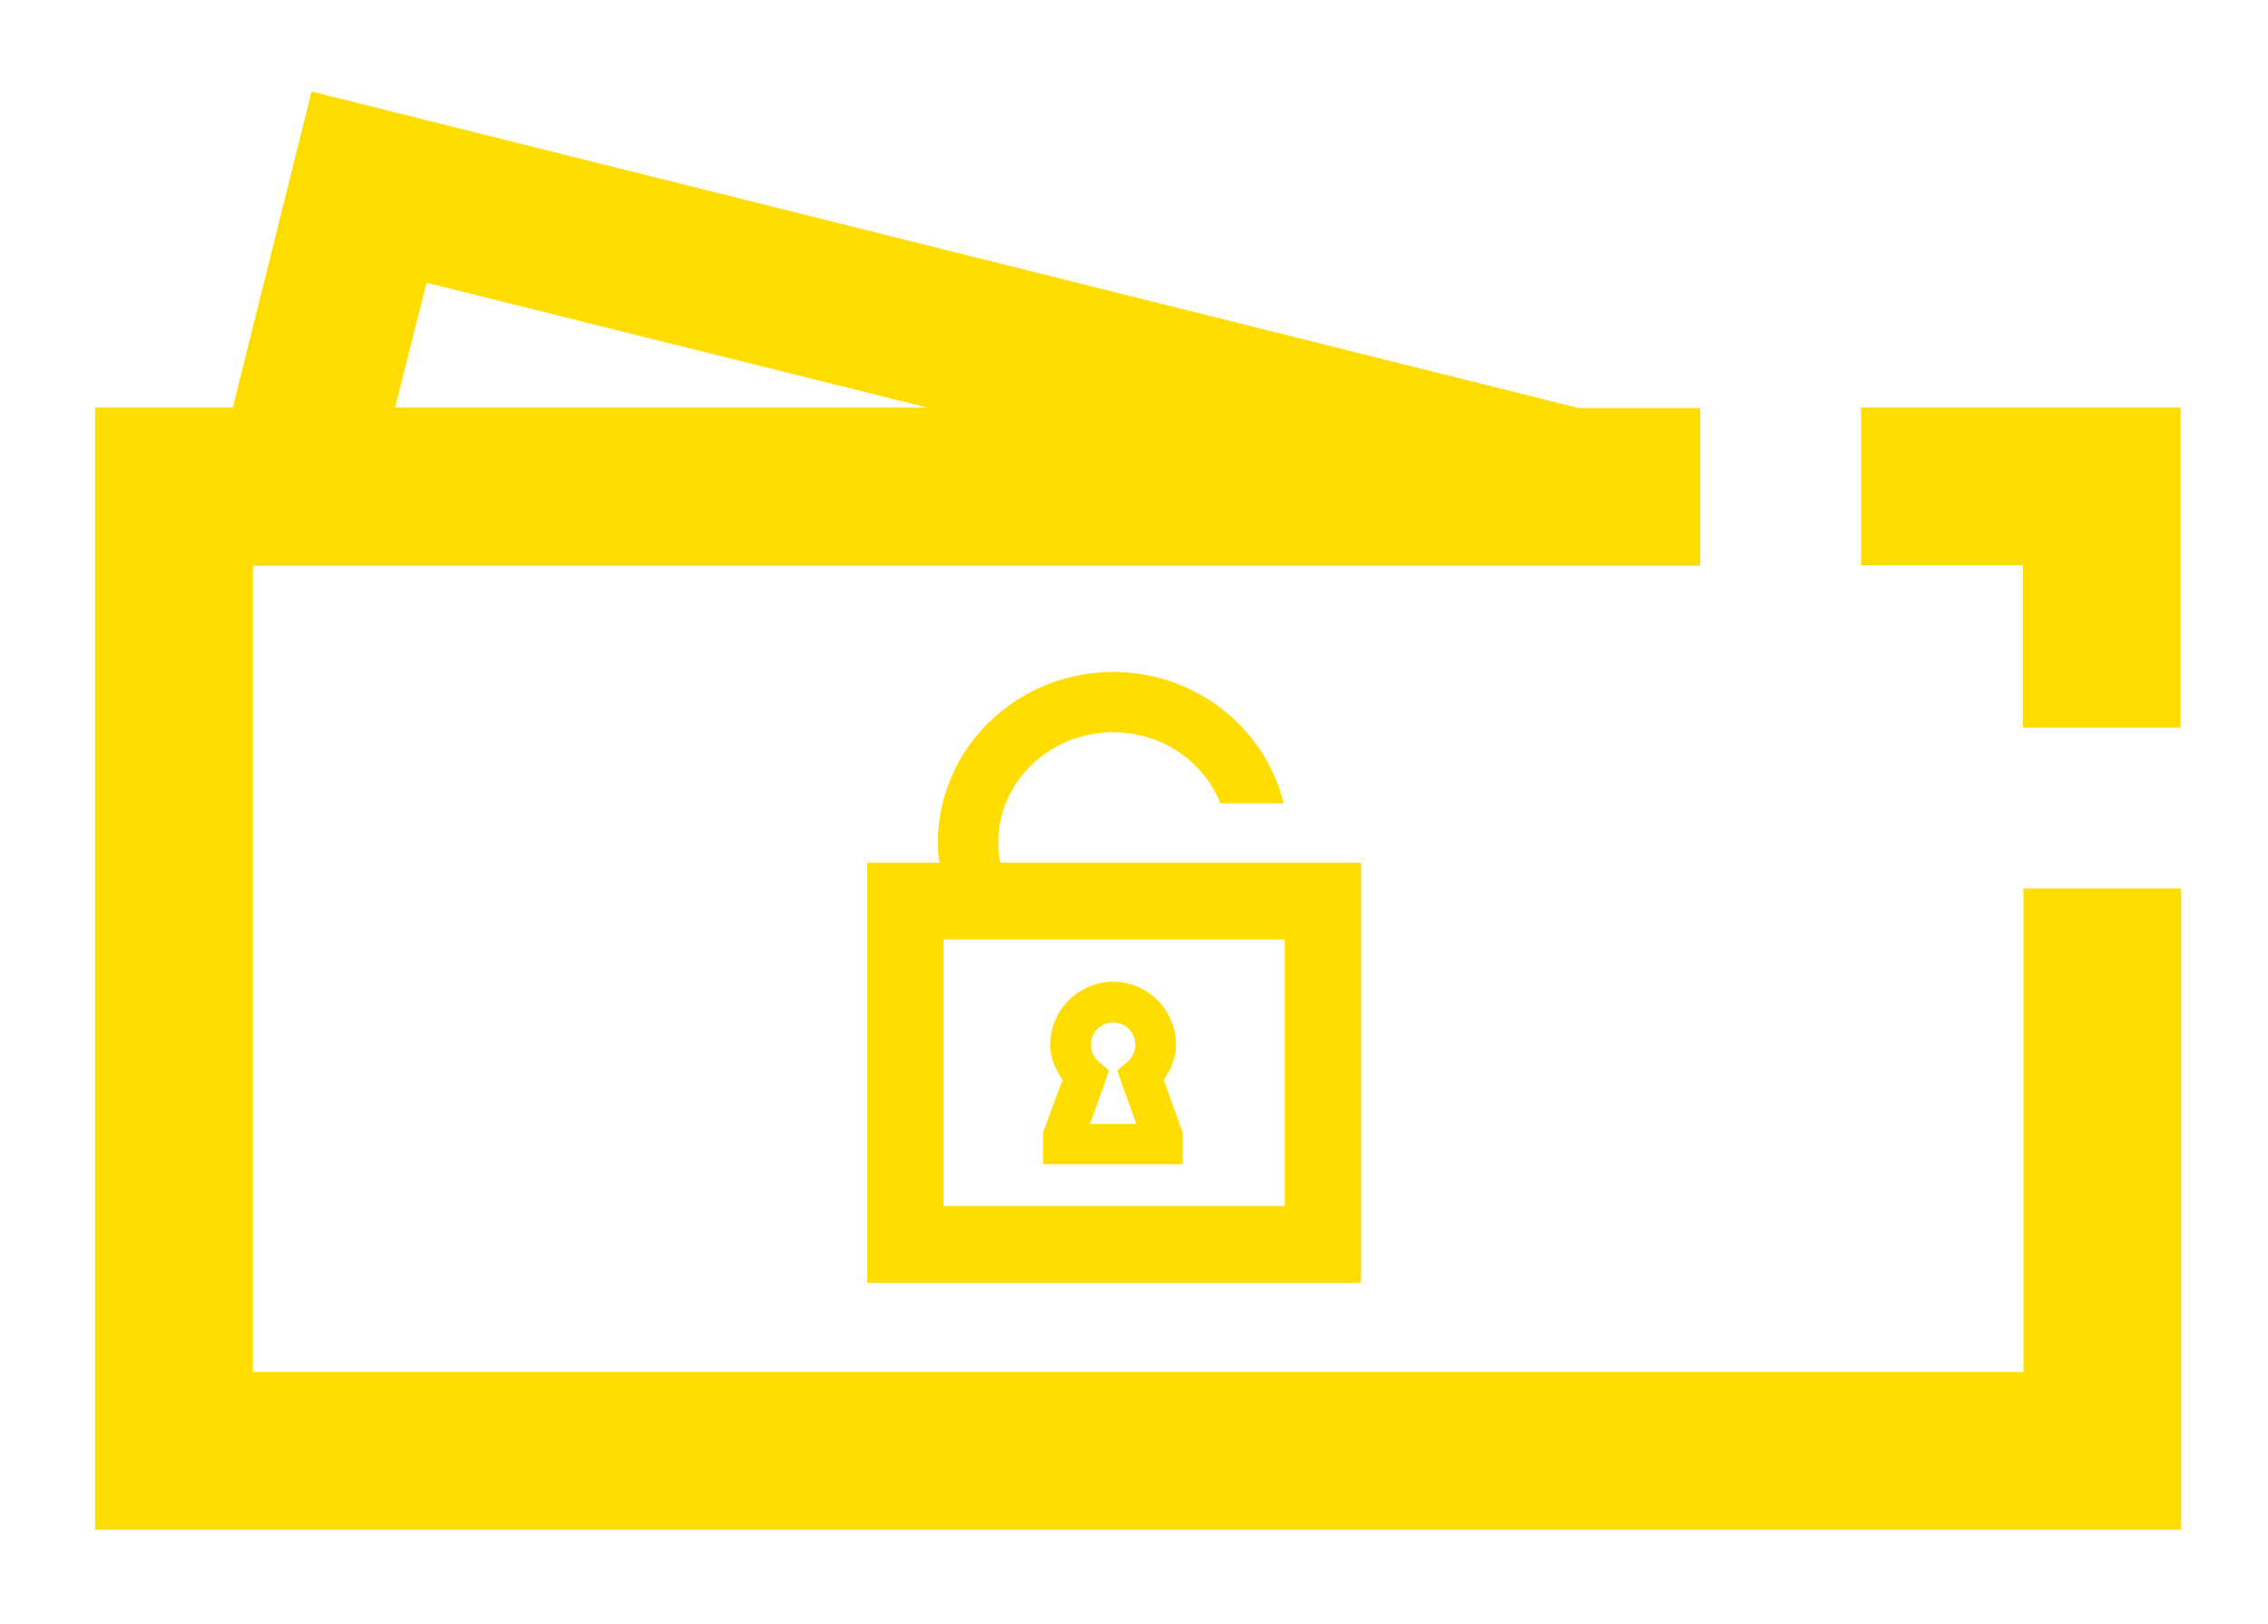 <?xml version="1.0" encoding="utf-8"?>
<!-- Generator: Adobe Illustrator 16.0.0, SVG Export Plug-In . SVG Version: 6.00 Build 0)  -->
<!DOCTYPE svg PUBLIC "-//W3C//DTD SVG 1.1//EN" "http://www.w3.org/Graphics/SVG/1.1/DTD/svg11.dtd">
<svg version="1.1" id="Layer_1" xmlns="http://www.w3.org/2000/svg" xmlns:xlink="http://www.w3.org/1999/xlink" x="0px" y="0px"
	 width="176px" height="126px" viewBox="18.5 32.5 176 126" enable-background="new 18.5 32.5 176 126" xml:space="preserve">
<path fill="#FFDD00" d="M175.48,138.96H38.12V76.4h112.319V64.16H141L42.68,39.6l-6.12,24.52H25.88v87.08h161.88v-49.761h-12.24
	v37.521H175.48z M51.6,54.44l38.84,9.68H49.16L51.6,54.44z M187.721,64.12v24.84h-12.24v-12.6H162.92V64.12H187.721z M108.8,116.279
	c0.64-0.879,0.96-1.799,0.96-2.719c0-2.681-2.199-4.881-4.88-4.881c-2.68,0-4.88,2.2-4.88,4.881c0,0.959,0.32,1.84,0.96,2.719
	l-1.44,3.881l-0.08,0.279v2.4h10.839v-2.4l-0.079-0.279L108.8,116.279z M103.08,119.721l1.12-3.121l0.36-1.039l-0.8-0.681
	c-0.4-0.36-0.6-0.8-0.6-1.319c0-0.961,0.76-1.721,1.72-1.721s1.72,0.76,1.72,1.721c0,0.52-0.199,0.959-0.6,1.319l-0.8,0.681
	l0.36,1.039l1.119,3.121H103.08z M85.8,132.04h38.32V105.4v-0.961v-5h-28c-0.12-0.52-0.16-1.04-0.16-1.56c0-4.72,4-8.56,8.92-8.56
	c3.8,0,7.04,2.28,8.32,5.52h4.92c-1.44-5.84-6.8-10.2-13.24-10.2c-7.52,0-13.6,5.96-13.6,13.24c0,0.52,0.04,1.04,0.12,1.56h-5.6
	V132.04L85.8,132.04z M91.76,105.4h26.44v20.68H91.72V105.4H91.76z"/>
</svg>
